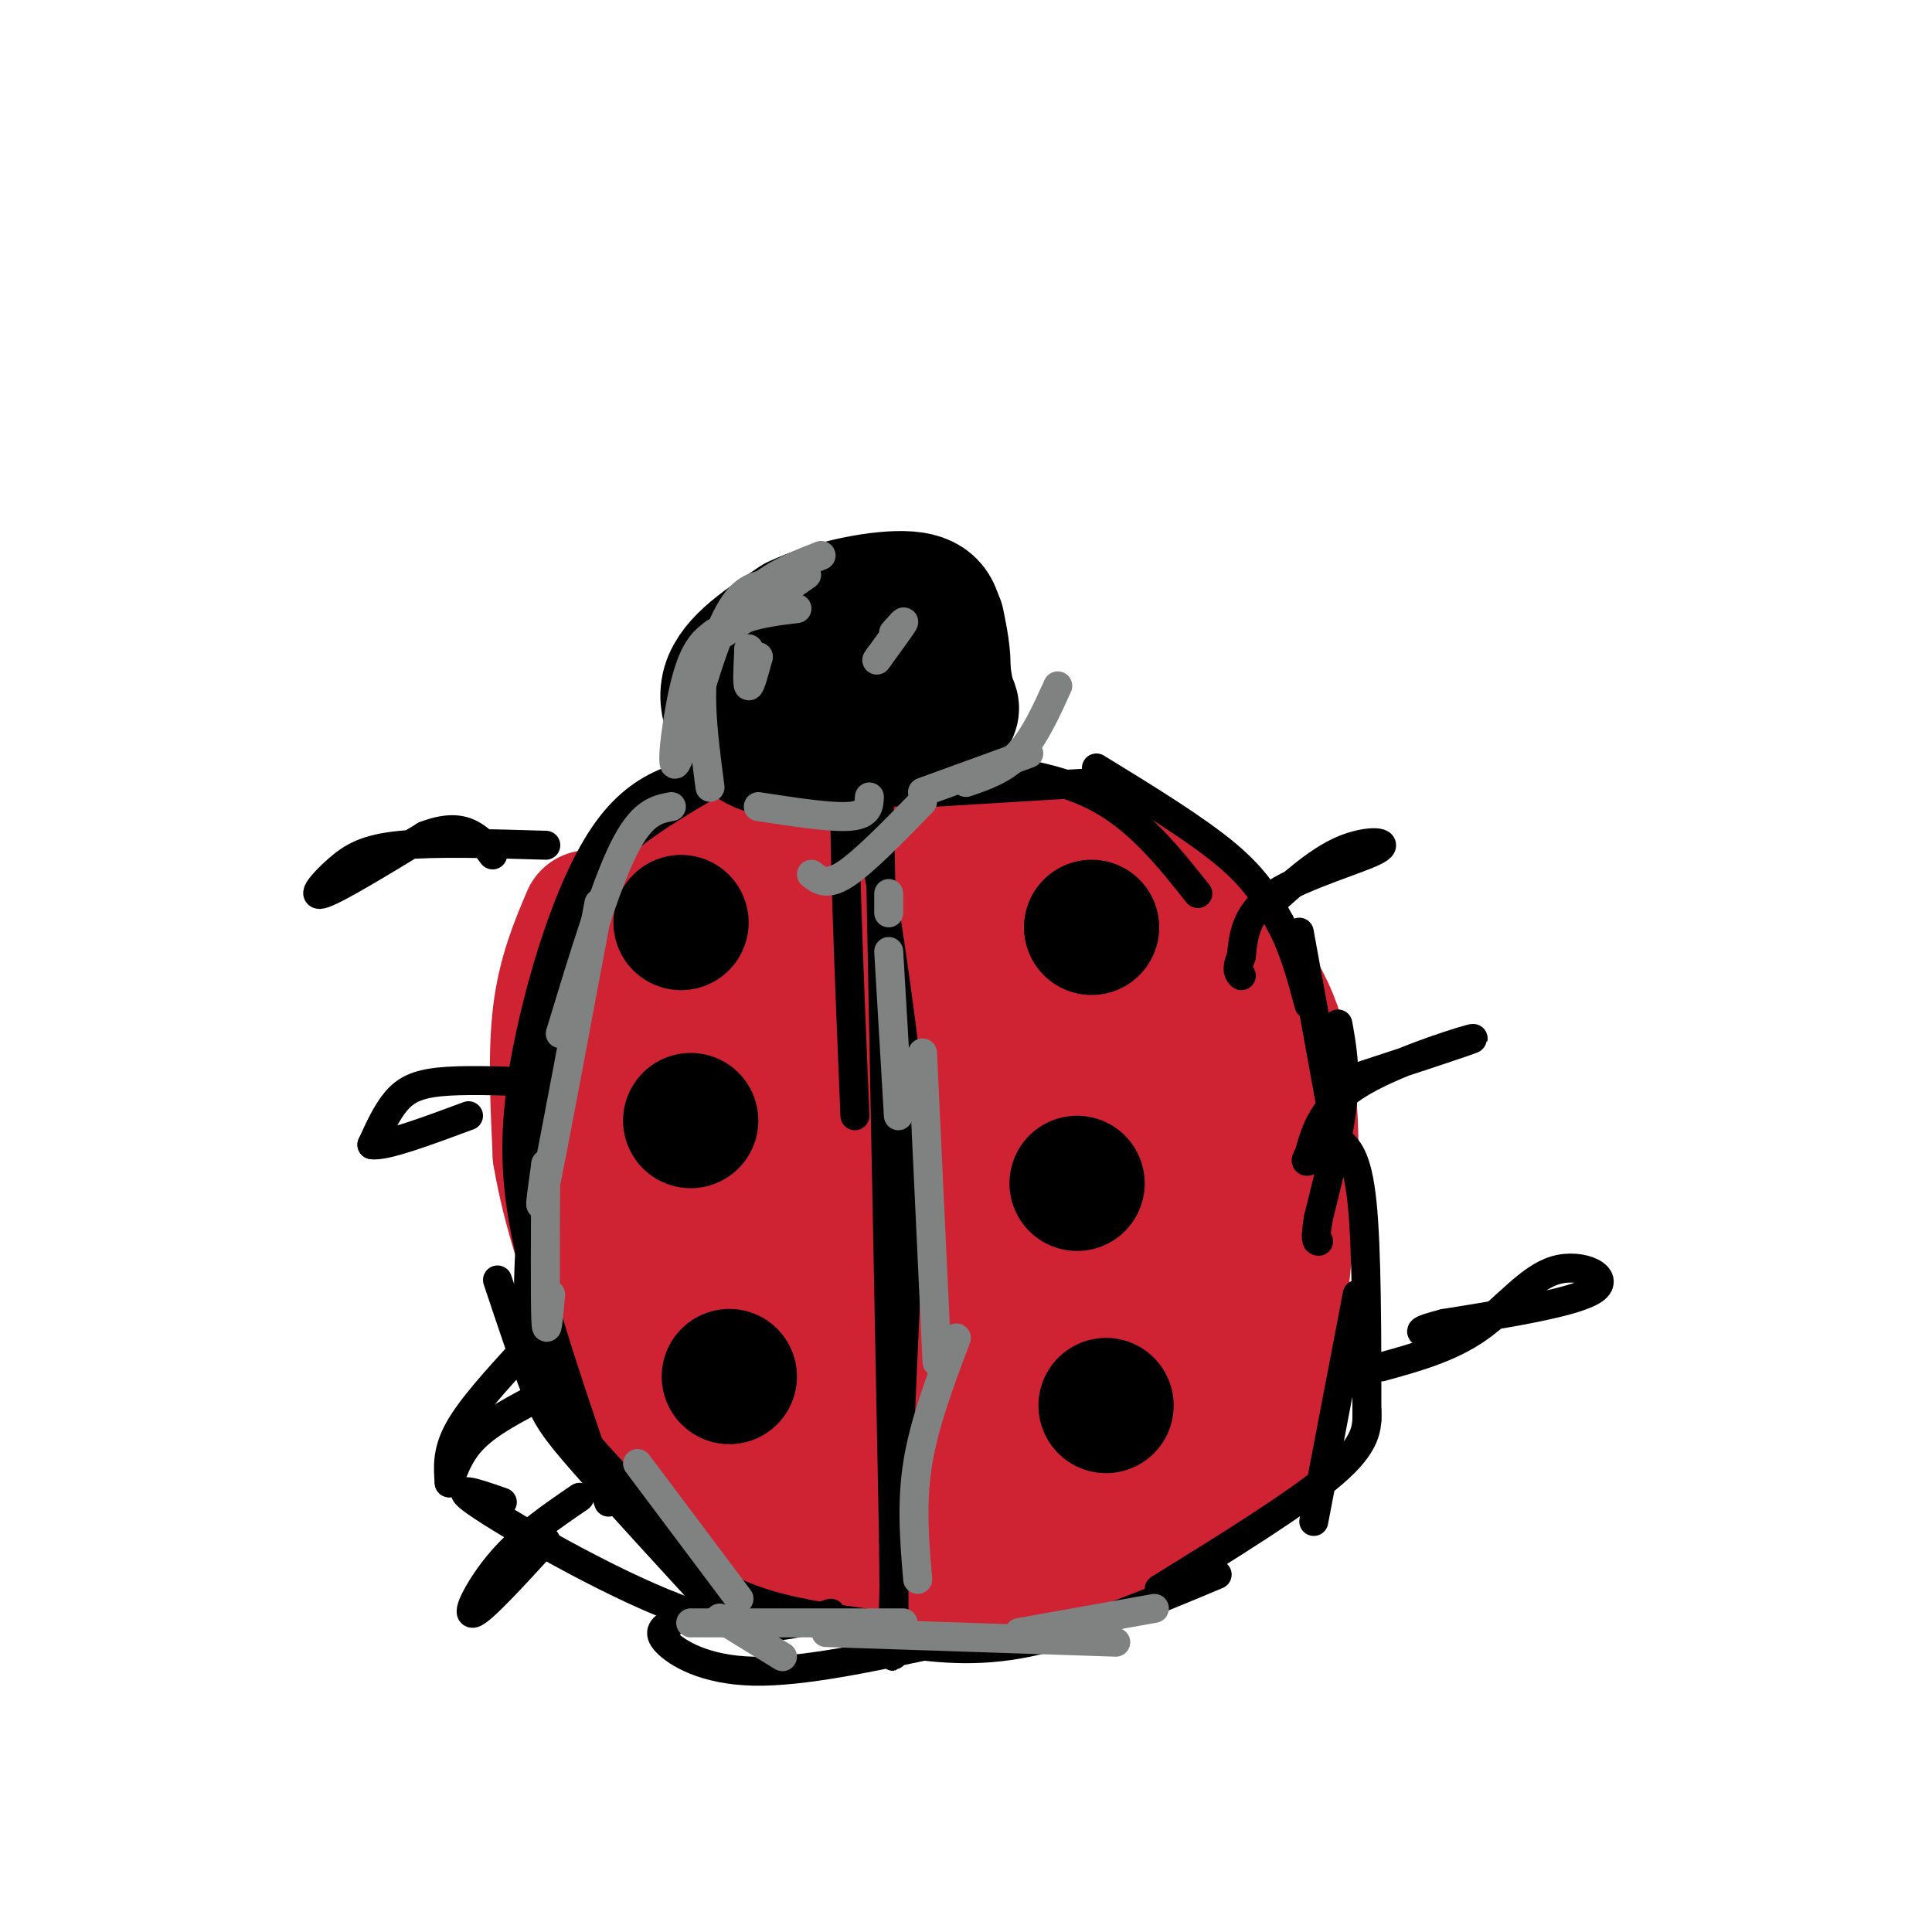 <svg viewBox='0 0 400 400' version='1.1' xmlns='http://www.w3.org/2000/svg' xmlns:xlink='http://www.w3.org/1999/xlink'><g fill='none' stroke='#cf2233' stroke-width='28' stroke-linecap='round' stroke-linejoin='round'><path d='M122,190c-2.500,5.917 -5.000,11.833 -6,20c-1.000,8.167 -0.500,18.583 0,29'/><path d='M116,239c1.898,11.530 6.643,25.853 11,35c4.357,9.147 8.327,13.116 16,20c7.673,6.884 19.049,16.681 28,22c8.951,5.319 15.475,6.159 22,7'/><path d='M193,323c8.619,1.440 19.167,1.542 28,0c8.833,-1.542 15.952,-4.726 21,-8c5.048,-3.274 8.024,-6.637 11,-10'/><path d='M253,305c3.489,-3.511 6.711,-7.289 9,-17c2.289,-9.711 3.644,-25.356 5,-41'/><path d='M267,247c0.733,-13.311 0.067,-26.089 -4,-36c-4.067,-9.911 -11.533,-16.956 -19,-24'/><path d='M244,187c-2.778,-4.622 -0.222,-4.178 -6,-6c-5.778,-1.822 -19.889,-5.911 -34,-10'/><path d='M181,169c-4.917,-0.833 -9.833,-1.667 -16,0c-6.167,1.667 -13.583,5.833 -21,10'/><path d='M144,179c-5.267,2.889 -7.933,5.111 -6,4c1.933,-1.111 8.467,-5.556 15,-10'/><path d='M153,173c4.422,-2.578 7.978,-4.022 17,-4c9.022,0.022 23.511,1.511 38,3'/><path d='M208,172c8.133,1.178 9.467,2.622 15,10c5.533,7.378 15.267,20.689 25,34'/><path d='M248,216c6.467,10.178 10.133,18.622 12,29c1.867,10.378 1.933,22.689 2,35'/><path d='M262,280c0.622,9.222 1.178,14.778 -2,19c-3.178,4.222 -10.089,7.111 -17,10'/><path d='M243,309c-7.000,2.833 -16.000,4.917 -25,7'/><path d='M218,316c-11.489,0.778 -27.711,-0.778 -39,-3c-11.289,-2.222 -17.644,-5.111 -24,-8'/><path d='M155,305c-9.111,-6.844 -19.889,-19.956 -25,-31c-5.111,-11.044 -4.556,-20.022 -4,-29'/><path d='M126,245c-0.321,-9.619 0.875,-19.167 2,-25c1.125,-5.833 2.179,-7.952 5,-10c2.821,-2.048 7.411,-4.024 12,-6'/><path d='M145,204c4.844,-2.044 10.956,-4.156 18,-5c7.044,-0.844 15.022,-0.422 23,0'/><path d='M186,199c6.119,0.286 9.917,1.000 3,0c-6.917,-1.000 -24.548,-3.714 -31,-5c-6.452,-1.286 -1.726,-1.143 3,-1'/><path d='M161,193c6.422,-1.622 20.978,-5.178 31,-3c10.022,2.178 15.511,10.089 21,18'/><path d='M213,208c7.667,8.711 16.333,21.489 20,30c3.667,8.511 2.333,12.756 1,17'/><path d='M234,255c0.167,6.833 0.083,15.417 0,24'/><path d='M234,279c-1.333,6.500 -4.667,10.750 -8,15'/><path d='M226,294c-5.244,4.156 -14.356,7.044 -18,10c-3.644,2.956 -1.822,5.978 0,9'/><path d='M208,313c3.511,0.556 12.289,-2.556 19,-8c6.711,-5.444 11.356,-13.222 16,-21'/><path d='M243,284c1.214,-3.238 -3.750,-0.833 -9,4c-5.250,4.833 -10.786,12.095 -17,17c-6.214,4.905 -13.107,7.452 -20,10'/><path d='M197,315c-7.500,3.000 -16.250,5.500 -25,8'/><path d='M172,323c-7.500,-0.333 -13.750,-5.167 -20,-10'/><path d='M152,313c-7.000,-6.833 -14.500,-18.917 -22,-31'/><path d='M130,282c-5.048,-12.905 -6.667,-29.667 -6,-38c0.667,-8.333 3.619,-8.238 8,-9c4.381,-0.762 10.190,-2.381 16,-4'/><path d='M148,231c12.500,-1.667 35.750,-3.833 59,-6'/><path d='M207,225c9.778,-0.463 4.724,1.381 2,3c-2.724,1.619 -3.118,3.013 -6,2c-2.882,-1.013 -8.252,-4.432 -17,-6c-8.748,-1.568 -20.874,-1.284 -33,-1'/><path d='M153,223c-5.500,5.500 -2.750,19.750 0,34'/><path d='M153,257c-0.246,7.164 -0.860,8.075 0,13c0.860,4.925 3.193,13.864 8,20c4.807,6.136 12.088,9.467 17,11c4.912,1.533 7.456,1.266 10,1'/><path d='M188,302c4.153,0.062 9.536,-0.282 13,-5c3.464,-4.718 5.010,-13.809 6,-19c0.990,-5.191 1.426,-6.483 0,-8c-1.426,-1.517 -4.713,-3.258 -8,-5'/><path d='M199,265c-5.155,-0.845 -14.042,-0.458 -18,-3c-3.958,-2.542 -2.988,-8.012 -1,-11c1.988,-2.988 4.994,-3.494 8,-4'/><path d='M188,247c2.810,-1.190 5.833,-2.167 13,-2c7.167,0.167 18.476,1.476 20,4c1.524,2.524 -6.738,6.262 -15,10'/><path d='M206,259c-6.244,2.356 -14.356,3.244 -22,2c-7.644,-1.244 -14.822,-4.622 -22,-8'/><path d='M162,253c-4.222,4.133 -3.778,18.467 2,25c5.778,6.533 16.889,5.267 28,4'/><path d='M192,282c4.667,1.000 2.333,1.500 0,2'/></g>
<g fill='none' stroke='#000000' stroke-width='28' stroke-linecap='round' stroke-linejoin='round'><path d='M168,153c-3.667,1.467 -7.333,2.933 -11,1c-3.667,-1.933 -7.333,-7.267 -6,-12c1.333,-4.733 7.667,-8.867 14,-13'/><path d='M165,129c7.036,-3.405 17.625,-5.417 23,-5c5.375,0.417 5.536,3.262 6,7c0.464,3.738 1.232,8.369 2,13'/><path d='M196,144c0.786,2.571 1.750,2.500 0,4c-1.750,1.500 -6.214,4.571 -11,5c-4.786,0.429 -9.893,-1.786 -15,-4'/><path d='M170,149c2.200,-0.533 15.200,0.133 21,-3c5.800,-3.133 4.400,-10.067 3,-17'/></g>
<g fill='none' stroke='#000000' stroke-width='6' stroke-linecap='round' stroke-linejoin='round'><path d='M182,164c0.000,0.000 3.000,155.000 3,155'/><path d='M185,319c0.333,30.289 -0.333,28.511 0,13c0.333,-15.511 1.667,-44.756 3,-74'/><path d='M188,258c0.881,-16.048 1.583,-19.167 0,-34c-1.583,-14.833 -5.452,-41.381 -8,-54c-2.548,-12.619 -3.774,-11.310 -5,-10'/><path d='M175,160c-0.500,10.167 0.750,40.583 2,71'/><path d='M194,164c0.000,0.000 33.000,-2.000 33,-2'/><path d='M196,158c11.167,1.250 22.333,2.500 31,7c8.667,4.500 14.833,12.250 21,20'/><path d='M227,159c10.333,6.333 20.667,12.667 27,18c6.333,5.333 8.667,9.667 11,14'/><path d='M265,191c2.833,5.167 4.417,11.083 6,17'/><path d='M269,193c0.000,0.000 6.000,33.000 6,33'/><path d='M275,226c1.000,5.500 0.500,2.750 0,0'/><path d='M277,212c0.833,4.667 1.667,9.333 1,16c-0.667,6.667 -2.833,15.333 -5,24'/><path d='M273,252c-0.833,4.833 -0.417,4.917 0,5'/><path d='M277,236c2.000,1.667 4.000,3.333 5,13c1.000,9.667 1.000,27.333 1,45'/><path d='M281,268c0.000,0.000 -9.000,47.000 -9,47'/><path d='M283,292c0.083,3.417 0.167,6.833 -7,13c-7.167,6.167 -21.583,15.083 -36,24'/><path d='M252,326c-13.917,5.833 -27.833,11.667 -39,14c-11.167,2.333 -19.583,1.167 -28,0'/><path d='M185,340c-4.833,0.000 -2.917,0.000 -1,0'/><path d='M195,340c-14.444,3.111 -28.889,6.222 -39,6c-10.111,-0.222 -15.889,-3.778 -18,-6c-2.111,-2.222 -0.556,-3.111 1,-4'/><path d='M172,334c-7.378,2.422 -14.756,4.844 -29,0c-14.244,-4.844 -35.356,-16.956 -43,-22c-7.644,-5.044 -1.822,-3.022 4,-1'/><path d='M151,336c-11.733,-12.778 -23.467,-25.556 -30,-33c-6.533,-7.444 -7.867,-9.556 -10,-15c-2.133,-5.444 -5.067,-14.222 -8,-23'/><path d='M126,311c-7.000,-20.250 -14.000,-40.500 -17,-55c-3.000,-14.500 -2.000,-23.250 -1,-32'/><path d='M108,224c2.378,-15.689 8.822,-38.911 17,-51c8.178,-12.089 18.089,-13.044 28,-14'/><path d='M153,159c0.222,0.044 -13.222,7.156 -21,13c-7.778,5.844 -9.889,10.422 -12,15'/><path d='M120,187c-3.022,4.956 -4.578,9.844 -6,21c-1.422,11.156 -2.711,28.578 -4,46'/><path d='M110,254c-0.889,12.844 -1.111,21.956 2,30c3.111,8.044 9.556,15.022 16,22'/><path d='M128,306c6.167,7.333 13.583,14.667 21,22'/><path d='M149,328c8.500,5.000 19.250,6.500 30,8'/><path d='M262,188c5.387,-4.881 10.774,-9.762 16,-12c5.226,-2.238 10.292,-1.833 7,0c-3.292,1.833 -14.940,5.095 -21,9c-6.060,3.905 -6.530,8.452 -7,13'/><path d='M257,198c-1.167,2.833 -0.583,3.417 0,4'/><path d='M275,225c14.978,-4.889 29.956,-9.778 30,-10c0.044,-0.222 -14.844,4.222 -23,9c-8.156,4.778 -9.578,9.889 -11,15'/><path d='M271,239c-1.500,2.500 0.250,1.250 2,0'/><path d='M286,283c7.065,-1.946 14.131,-3.893 20,-8c5.869,-4.107 10.542,-10.375 16,-12c5.458,-1.625 11.702,1.393 8,4c-3.702,2.607 -17.351,4.804 -31,7'/><path d='M299,274c-5.833,1.500 -4.917,1.750 -4,2'/><path d='M113,175c-11.423,-0.345 -22.845,-0.690 -30,0c-7.155,0.690 -10.042,2.417 -13,5c-2.958,2.583 -5.988,6.024 -3,5c2.988,-1.024 11.994,-6.512 21,-12'/><path d='M88,173c5.311,-2.044 8.089,-1.156 10,0c1.911,1.156 2.956,2.578 4,4'/><path d='M110,224c-7.133,-0.244 -14.267,-0.489 -19,0c-4.733,0.489 -7.067,1.711 -9,4c-1.933,2.289 -3.467,5.644 -5,9'/><path d='M77,237c2.500,0.500 11.250,-2.750 20,-6'/><path d='M108,280c-5.250,5.750 -10.500,11.500 -13,16c-2.500,4.500 -2.250,7.750 -2,11'/><path d='M93,307c0.000,0.333 1.000,-4.333 4,-8c3.000,-3.667 8.000,-6.333 13,-9'/><path d='M120,310c-5.756,3.933 -11.511,7.867 -16,13c-4.489,5.133 -7.711,11.467 -6,11c1.711,-0.467 8.356,-7.733 15,-15'/></g>
<g fill='none' stroke='#000000' stroke-width='28' stroke-linecap='round' stroke-linejoin='round'><path d='M229,291c0.000,0.000 0.000,0.000 0,0'/><path d='M223,245c0.000,0.000 0.000,0.000 0,0'/><path d='M226,192c0.000,0.000 0.000,0.000 0,0'/><path d='M141,191c0.000,0.000 0.000,0.000 0,0'/><path d='M143,232c0.000,0.000 0.000,0.000 0,0'/><path d='M151,285c0.000,0.000 0.000,0.000 0,0'/></g>
<g fill='none' stroke='#808282' stroke-width='6' stroke-linecap='round' stroke-linejoin='round'><path d='M147,163c-1.500,-11.417 -3.000,-22.833 0,-29c3.000,-6.167 10.500,-7.083 18,-8'/><path d='M148,131c-2.095,1.560 -4.190,3.119 -6,10c-1.810,6.881 -3.333,19.083 -2,17c1.333,-2.083 5.524,-18.452 9,-27c3.476,-8.548 6.238,-9.274 9,-10'/><path d='M158,121c3.500,-2.667 7.750,-4.333 12,-6'/><path d='M150,131c0.000,0.000 17.000,-12.000 17,-12'/><path d='M157,136c0.000,0.000 0.000,0.000 0,0'/><path d='M157,136c-0.833,3.083 -1.667,6.167 -2,6c-0.333,-0.167 -0.167,-3.583 0,-7'/><path d='M155,135c0.000,-1.167 0.000,-0.583 0,0'/><path d='M185,131c1.250,-1.417 2.500,-2.833 2,-2c-0.500,0.833 -2.750,3.917 -5,7'/><path d='M182,136c-0.833,1.167 -0.417,0.583 0,0'/><path d='M139,167c-3.083,0.583 -6.167,1.167 -10,9c-3.833,7.833 -8.417,22.917 -13,38'/><path d='M124,187c-4.583,24.500 -9.167,49.000 -11,58c-1.833,9.000 -0.917,2.500 0,-4'/><path d='M113,241c-0.083,13.750 -0.167,27.500 0,32c0.167,4.500 0.583,-0.250 1,-5'/><path d='M132,303c0.000,0.000 21.000,28.000 21,28'/><path d='M149,335c0.000,0.000 13.000,8.000 13,8'/><path d='M143,336c0.000,0.000 44.000,0.000 44,0'/><path d='M171,338c0.000,0.000 60.000,2.000 60,2'/><path d='M211,338c0.000,0.000 28.000,-5.000 28,-5'/><path d='M190,327c-0.667,-7.833 -1.333,-15.667 0,-24c1.333,-8.333 4.667,-17.167 8,-26'/><path d='M184,197c0.000,0.000 2.000,34.000 2,34'/><path d='M191,218c0.000,0.000 3.000,64.000 3,64'/><path d='M157,167c7.583,1.167 15.167,2.333 19,2c3.833,-0.333 3.917,-2.167 4,-4'/><path d='M168,181c1.583,1.250 3.167,2.500 7,0c3.833,-2.500 9.917,-8.750 16,-15'/><path d='M184,185c0.000,0.000 0.000,4.000 0,4'/><path d='M191,164c0.000,0.000 22.000,-8.000 22,-8'/><path d='M200,162c3.917,-1.333 7.833,-2.667 11,-6c3.167,-3.333 5.583,-8.667 8,-14'/></g>
</svg>